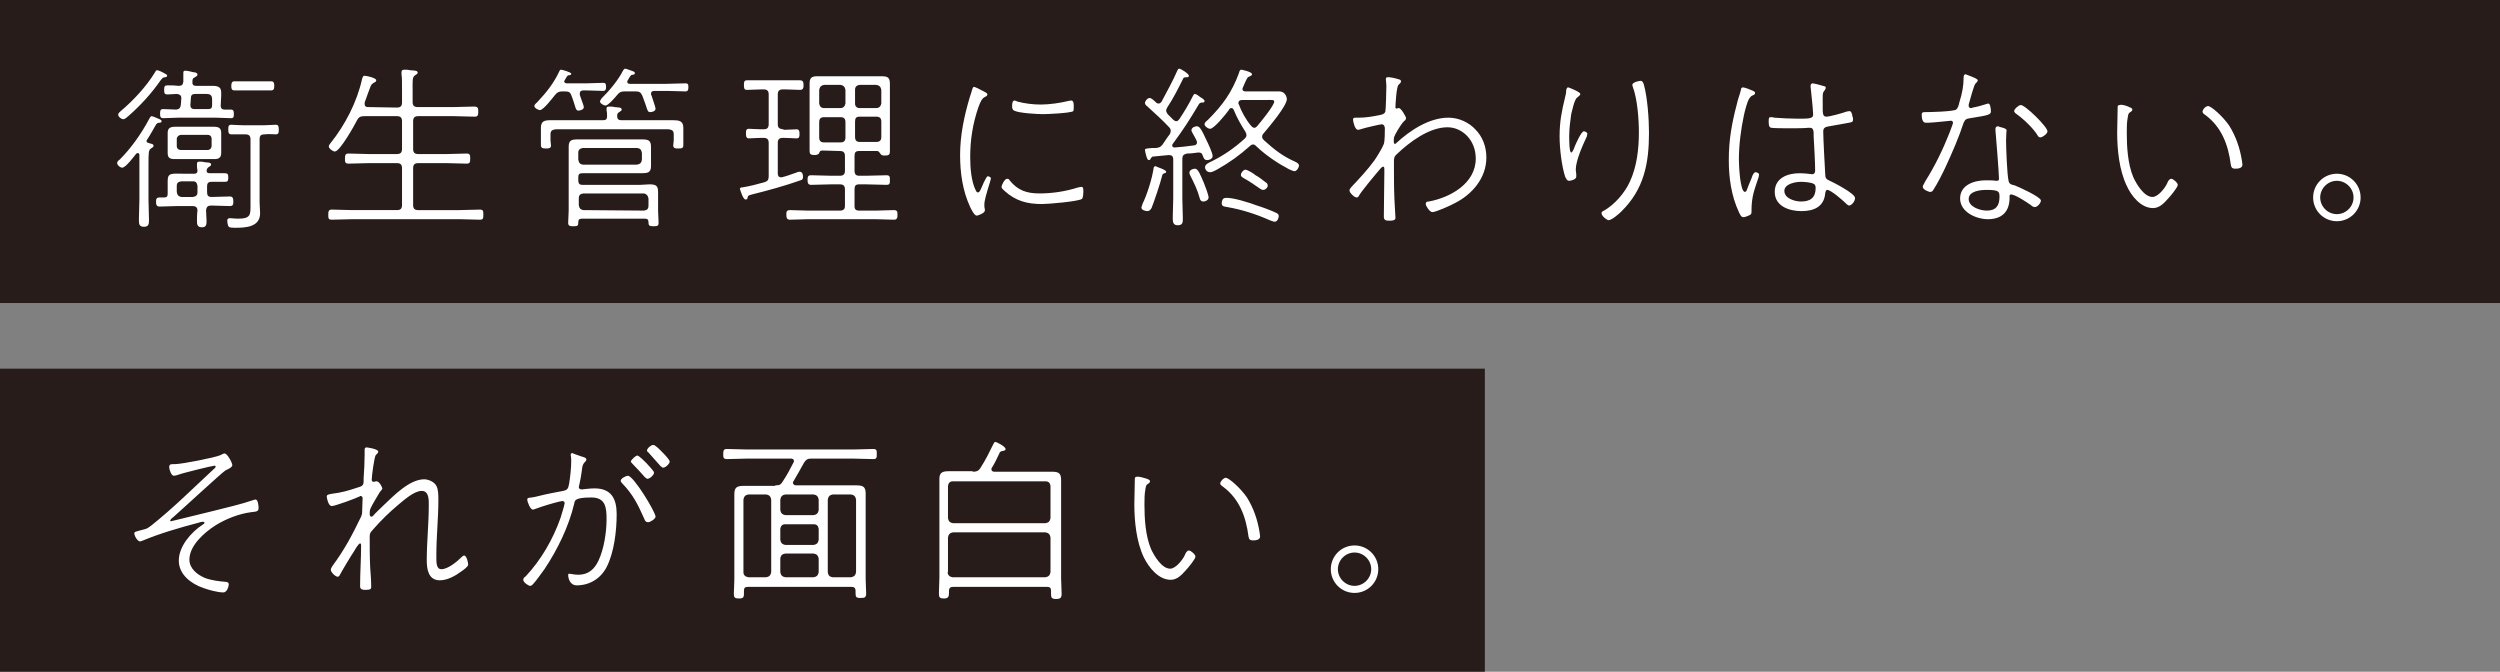 <?xml version="1.0" encoding="utf-8"?>
<!-- Generator: Adobe Illustrator 26.3.1, SVG Export Plug-In . SVG Version: 6.00 Build 0)  -->
<svg version="1.1" id="_イヤー_2" xmlns="http://www.w3.org/2000/svg" xmlns:xlink="http://www.w3.org/1999/xlink" x="0px"
	 y="0px" viewBox="0 0 495 133" style="enable-background:new 0 0 495 133;" xml:space="preserve">
<rect x="0" y="0" width="495" height="133" fill="#808080" stroke="none"/>
<style type="text/css">
	.st0{opacity:0.95;fill:#231815;enable-background:new    ;}
	.st1{fill:#FFFFFF;}
</style>
<rect class="st0" width="495" height="60"/>
<rect y="73" class="st0" width="294" height="60"/>
<path class="st1" d="M30.4,28.9c0,0.2-0.2,0.3-0.5,0.5c-0.5,0.3-0.5,0.9-0.5,3.3v6.8c0,1.4,0.1,2.8,0.1,4.1c0,0.8-0.1,1.3-1,1.3
	s-1-0.5-1-1.3c0-1.4,0.1-2.8,0.1-4.1v-6.8c0-0.7,0-1.4,0-2c0-0.2-0.1-0.4-0.3-0.4c-0.1,0-0.2,0.1-0.3,0.1c-0.5,0.6-2.1,2.8-2.8,2.8
	c-0.4,0-1-0.5-1-0.9c0-0.3,0.2-0.5,0.5-0.7c2.2-2.2,4.2-5,5.7-7.8c0.1-0.2,0.4-0.8,0.6-0.8c0.3,0,1.3,0.5,1.6,0.6
	c0.2,0.1,0.4,0.2,0.4,0.4s-0.2,0.3-0.4,0.3c-0.4,0-0.6,0.1-0.9,0.7c-0.3,0.5-0.7,1.3-1.6,2.7c0,0.1-0.1,0.1-0.1,0.2
	c0,0.2,0.2,0.4,0.4,0.4C29.8,28.5,30.4,28.4,30.4,28.9L30.4,28.9z M32.7,15.3c-0.4,0-0.5,0.1-0.9,0.6c-1.8,2.6-4,5-6.4,7.1
	c-0.3,0.2-0.6,0.6-1,0.6c-0.4,0-1-0.5-1-0.9c0-0.3,0.3-0.5,0.5-0.7c2.5-2.1,5.1-4.9,6.8-7.7c0.1-0.2,0.2-0.4,0.4-0.4
	c0.3,0,1.3,0.5,1.6,0.7c0.2,0.1,0.4,0.2,0.4,0.4C33.1,15.2,32.8,15.3,32.7,15.3L32.7,15.3z M39,32.7c0-0.1,0-0.2,0-0.3
	c0-0.3,0.2-0.4,0.5-0.4s0.7,0,0.9,0.1c0.7,0.1,1.4,0,1.4,0.5c0,0.2-0.2,0.3-0.5,0.5c-0.2,0.1-0.3,0.3-0.4,0.6c0,0.5,0.2,0.6,0.7,0.6
	h0.6c0.8,0,1.6,0,2.3,0c0.6,0,0.7,0.2,0.7,0.9s-0.2,0.8-0.7,0.8c-0.8,0-1.6,0-2.3,0h-0.3c-0.7,0-0.9,0.3-0.9,0.9V38
	c0,0.7,0.2,1,0.9,1H42c1.2,0,2.3-0.1,3.5-0.1c0.6,0,0.7,0.4,0.7,1c0,0.5,0,0.9-0.7,0.9c-1.2,0-2.4-0.1-3.5-0.1h-0.2
	c-0.6,0-0.9,0.2-1,0.9c0,0.7,0.1,1.5,0.1,2.2S40.8,45,40,45c-0.9,0-1-0.5-1-1.2c0-0.7,0-1.4,0.1-2.1c0-0.6-0.3-0.9-1-0.9h-3
	c-1.2,0-2.3,0.1-3.5,0.1c-0.6,0-0.7-0.4-0.7-0.9c0-0.5,0-0.9,0.7-0.9h0.9c0.5,0,0.7-0.2,0.7-0.7v-0.8c0-0.6,0-1.2,0-1.8
	c0-1.7,0.9-1.4,3.4-1.4h1.8c0.4,0,0.7-0.1,0.7-0.6C39,33.3,39,33,39,32.7L39,32.7z M35.8,20.8l0.1-1.3v-0.1c0-0.5-0.3-0.7-0.8-0.8
	c-0.4,0-1.7,0.1-1.9,0.1c-0.6,0-0.7-0.2-0.7-0.9c0-0.7,0.1-0.9,0.7-0.9c0.7,0,1.4,0,2.2,0.1c0.6,0,0.8-0.2,0.9-0.8
	c0-0.3,0-0.5,0-0.8v-0.8c0-0.4,0-0.6,0.4-0.6s1.2,0.2,1.6,0.3c0.3,0,0.8,0.1,0.8,0.5c0,0.2-0.2,0.3-0.5,0.5
	c-0.5,0.2-0.5,0.5-0.5,0.9v0.2c0,0.5,0.4,0.6,0.7,0.6h1.7c0.6,0,1.2,0,1.7,0c1.5,0,1.6,0.7,1.6,1.5v0.4l-0.1,2
	c0,0.5,0.2,0.8,0.8,0.8c0.4,0,0.8,0,1.2,0c0.6,0,0.6,0.4,0.6,0.9s0,0.8-0.6,0.8c-1,0-2-0.1-3-0.1h-7.4c-1,0-2,0.1-3,0.1
	c-0.6,0-0.6-0.4-0.6-0.9s0-0.9,0.6-0.9c0.9,0,1.8,0.1,2.6,0.1C35.5,21.6,35.7,21.4,35.8,20.8L35.8,20.8z M43.8,30.3
	c0,0.9-0.5,1.2-1.3,1.2h-7.9c-0.9,0-1.4-0.2-1.4-1.2c0-0.2,0-0.4,0-0.6v-2.8c0-0.2,0-0.4,0-0.6c0-0.9,0.5-1.2,1.4-1.2h7.8
	c0.8,0,1.4,0.2,1.4,1.2L43.8,30.3L43.8,30.3z M39.1,36.8c-0.1-0.6-0.3-0.9-0.9-0.9h-2.3c-0.6,0.1-0.9,0.3-0.9,0.9V38
	c0.1,0.6,0.3,0.9,0.9,1h2.3c0.6-0.1,0.9-0.3,0.9-1V36.8z M35,28.9c0,0.5,0.3,0.8,0.9,0.8h5.2c0.5,0,0.8-0.4,0.8-0.8v-1.4
	c0-0.5-0.3-0.8-0.8-0.8h-5.2c-0.5,0-0.9,0.4-0.9,0.8V28.9z M38.7,18.6c-0.6,0-0.9,0.2-0.9,0.8l-0.1,1.3v0.1c0,0.6,0.3,0.8,0.8,0.8
	h2.7c0.6,0,0.8-0.2,0.8-0.8l0-0.8v-0.2c0-0.5,0-1.2-1.1-1.2H38.7z M49.6,27.6c0-0.7-0.3-1-1-1h-0.5c-0.9,0-1.9,0-2.3,0
	c-0.6,0-0.6-0.5-0.6-1s0-0.9,0.6-0.9c0.4,0,1.4,0.1,2.3,0.1h4.2c0.8,0,1.8-0.1,2.3-0.1c0.6,0,0.6,0.5,0.6,1c0,0.5,0,0.9-0.6,0.9
	c-0.5,0-1.4-0.1-2.2,0c-0.7,0-1,0.2-1,1v12.5c0,0.7,0.1,1.4,0.1,2.1c0,2.8-2.9,2.9-5,2.9c-0.3,0-1,0-1.2-0.2
	c-0.2-0.2-0.3-0.9-0.3-1.2c0-0.4,0.2-0.5,0.6-0.5c0.3,0,0.8,0.1,1.5,0.1c2.6,0,2.5-0.8,2.5-2.8V27.6L49.6,27.6z M48.6,17.9
	c-0.8,0-1.8,0-2.2,0c-0.6,0-0.6-0.5-0.6-0.9c0-0.5,0.1-0.9,0.6-0.9c0.4,0,1.4,0,2.2,0h2.9c0.8,0,1.8,0,2.2,0c0.6,0,0.6,0.5,0.6,0.9
	s0,0.9-0.6,0.9c-0.5,0-1.3,0-2.2,0H48.6z M78.6,21.3c0.7,0,1-0.3,1-1V18c0-2.1,0-2.5-0.1-3.3c0-0.1,0-0.2,0-0.4
	c0-0.4,0.2-0.5,0.6-0.5s0.7,0,1.1,0.1c0.8,0.1,1.5,0,1.5,0.5c0,0.2-0.2,0.3-0.5,0.5c-0.6,0.4-0.5,1-0.5,3v2.3c0,0.7,0.3,1,1,1h7.1
	c1.4,0,2.7-0.1,4.1-0.1c0.7,0,0.8,0.3,0.8,1s-0.1,1-0.7,1c-1.4,0-2.7-0.1-4.1-0.1h-7.1c-0.7,0-1,0.3-1,1v5.5c0,0.7,0.3,1,1,1h5.7
	c1.3,0,2.6-0.1,3.9-0.1c0.7,0,0.7,0.4,0.7,1c0,0.6,0,1-0.7,1c-1.3,0-2.6-0.1-3.9-0.1h-5.7c-0.7,0-1,0.3-1,1v7.3c0,0.7,0.3,1,1,1H91
	c1.3,0,2.7-0.1,4-0.1c0.7,0,0.7,0.3,0.7,1s0,1-0.7,1c-1.3,0-2.7-0.1-4-0.1H69.8c-1.4,0-2.7,0.1-4.1,0.1c-0.7,0-0.7-0.3-0.7-1
	s0.1-1,0.7-1c1.4,0,2.7,0.1,4.1,0.1h8.8c0.7,0,1-0.3,1-1v-7.3c0-0.7-0.3-1-1-1H73c-1.3,0-2.6,0.1-4,0.1c-0.7,0-0.7-0.4-0.7-1
	c0-0.7,0.1-1,0.7-1c1.3,0,2.6,0.1,4,0.1h5.6c0.7,0,1-0.3,1-1v-5.5c0-0.7-0.3-1-1-1h-6.5c-0.7,0-1.1,0.2-1.4,0.8
	c-0.5,1-3.4,6.2-4.4,6.2c-0.4,0-1.2-0.6-1.2-1c0-0.2,0.2-0.5,0.3-0.6c2.9-3.6,5.3-8.2,6.3-12.8c0.1-0.2,0.1-0.6,0.5-0.6
	c0.3,0,2.3,0.4,2.3,0.9c0,0.3-0.3,0.4-0.5,0.5c-0.3,0.2-0.5,0.3-0.7,0.9s-0.6,1.5-1.1,3c0,0.1,0,0.2,0,0.3c0,0.6,0.5,0.6,0.7,0.6
	L78.6,21.3L78.6,21.3z M111.9,18.1h-0.5c-0.7,0-1,0.1-1.5,0.7s-2.3,3-3,3c-0.3,0-1.1-0.4-1.1-0.8c0-0.3,0.4-0.6,0.6-0.8
	c1.8-1.9,3.3-3.8,4.4-6.2c0.1-0.1,0.1-0.2,0.3-0.2c0.2,0,2,0.5,2,0.8c0,0.3-0.4,0.3-0.5,0.3c-0.3,0-0.5,0.5-0.8,1
	c0,0.1-0.1,0.1-0.1,0.2c0,0.2,0.2,0.4,0.5,0.4h3.9c1.2,0,2.4-0.1,3.3-0.1c0.5,0,0.6,0.2,0.6,0.8c0,0.5-0.1,0.8-0.6,0.8
	c-0.8,0-2.1-0.1-3.3-0.1h-0.6c-0.3,0-0.7,0.1-0.7,0.6c0,0.1,0,0.2,0,0.3c0.1,0.4,0.8,2.1,0.8,2.4c0,0.5-0.7,0.7-1.1,0.7
	c-0.6,0-0.5-0.8-1.4-3.1C112.9,18.3,112.6,18.1,111.9,18.1L111.9,18.1z M130,23.8c1.1,0,2.2,0,3.2,0c1.2,0,2.1,0.1,2.1,1.5
	c0,0.5,0,1,0,1.4v1.1c0,0.2,0,0.6,0,0.9c0,0.6-0.2,0.7-1,0.7c-0.5,0-1,0-1-0.6c0-0.3,0.1-0.8,0.1-0.9v-1.3c0-0.7-0.3-0.9-1-1H110
	c-0.7,0.1-1,0.3-1,1v1.3c0,0.2,0.1,0.6,0.1,0.9c0,0.6-0.5,0.6-1,0.6c-0.7,0-1-0.1-1-0.7c0-0.3,0-0.7,0-0.9v-1.1c0-0.5,0-0.9,0-1.4
	c0-1.4,0.8-1.5,2-1.5c1.1,0,2.2,0,3.3,0h7c0.6,0,0.8-0.2,0.8-0.8c0-0.4,0-0.8-0.1-1.1c0-0.1,0-0.2,0-0.4c0-0.4,0.3-0.4,0.6-0.4
	c0.3,0,0.7,0,1,0.1c0.7,0.1,1.4,0,1.4,0.5c0,0.2-0.2,0.3-0.5,0.5c-0.4,0.2-0.4,0.5-0.4,0.8c0,0.6,0.3,0.8,0.8,0.8L130,23.8L130,23.8
	z M115.3,34.3c-0.6,0-0.8,0.2-0.8,0.8v0.6c0,0.6,0.2,0.9,0.8,0.9h11.5c0.6,0,1.2-0.1,1.8-0.1c1.3,0,1.7,0.3,1.7,1.5
	c0,0.6,0,1.2,0,1.9v1.8c0,0.8,0.1,1.6,0.1,2.4c0,0.6-0.2,0.7-1,0.7c-0.9,0-1-0.2-1-0.8c0-0.5-0.2-0.7-0.7-0.7h-12.5
	c-0.5,0-0.7,0.2-0.7,0.7c0,0.7-0.1,0.8-1,0.8c-0.7,0-1-0.1-1-0.7c0-0.8,0.1-1.6,0.1-2.4V31c0-0.6,0-1.3,0-1.9c0-1.3,0.5-1.5,1.8-1.5
	c0.8,0,1.6,0,2.3,0h8.1c0.8,0,1.6,0,2.3,0c1.3,0,1.8,0.2,1.8,1.5c0,0.6,0,1.2,0,1.7v0.6c0,0.5,0,1,0,1.5c0,1.3-0.7,1.4-1.9,1.4
	c-0.8,0-1.5,0-2.3,0L115.3,34.3L115.3,34.3z M114.5,31.6c0.1,0.6,0.3,0.9,0.9,1h10.7c0.6-0.1,0.9-0.3,1-1v-1.3
	c-0.1-0.6-0.3-0.9-0.9-1h-10.8c-0.6,0.1-0.9,0.4-0.9,0.9L114.5,31.6L114.5,31.6z M127.5,41.7c0.6-0.1,0.9-0.3,0.9-1v-1.4
	c-0.1-0.6-0.4-0.9-0.9-1h-12c-0.6,0.1-0.9,0.3-0.9,1v1.3c0.1,0.6,0.3,0.9,0.9,1L127.5,41.7L127.5,41.7z M129.8,21.5
	c0,0.5-0.6,0.7-1.1,0.7c-0.6,0-0.5-0.7-1.5-3.2c-0.3-0.7-0.6-0.9-1.3-0.9h-2.2c-0.7,0-1,0.1-1.5,0.7c-0.4,0.5-1.8,2.1-2.3,2.1
	c-0.3,0-1.1-0.4-1.1-0.8c0-0.2,0.2-0.4,0.3-0.6c1.6-1.6,3.3-3.6,4.3-5.6c0.1-0.1,0.2-0.3,0.4-0.3s1.2,0.4,1.5,0.5
	c0.2,0.1,0.4,0.1,0.4,0.4c0,0.3-0.4,0.3-0.5,0.3c-0.3,0-0.5,0.4-0.9,1.1c-0.1,0.1-0.1,0.2-0.1,0.3c0,0.3,0.2,0.4,0.5,0.4h7.2
	c1.3,0,2.7-0.1,3.8-0.1c0.6,0,0.6,0.3,0.6,0.8c0,0.5-0.1,0.8-0.6,0.8c-1,0-2.5-0.1-3.8-0.1h-2.3c-0.4,0-0.7,0.1-0.7,0.6
	c0,0.1,0,0.2,0.1,0.3C129.1,19.3,129.8,21.2,129.8,21.5L129.8,21.5z M155.3,25.7c0.9,0,1.9-0.1,2.4-0.1c0.6,0,0.6,0.5,0.6,0.9
	c0,0.5,0,0.9-0.6,0.9c-0.5,0-1.5-0.1-2.4-0.1H155c-0.7,0-1,0.3-1,1v6.1c0,0.4,0.2,0.7,0.6,0.7c0.1,0,0.2,0,0.2,0
	c0.9-0.2,1.9-0.6,2.8-0.9c0.2-0.1,0.5-0.2,0.7-0.2c0.6,0,0.7,0.6,0.7,1c0,0.4-0.1,0.6-0.5,0.7c-3.1,1.1-6.4,2-9.6,2.8
	c-0.7,0.2-0.8,0.2-0.9,0.7c0,0.2-0.1,0.3-0.4,0.3c-0.5,0-1.1-2.1-1.1-2.1c0-0.2,0.2-0.3,0.5-0.3c1.3-0.2,2.9-0.6,4.3-1
	c0.7-0.2,0.9-0.5,0.9-1.2v-6.6c0-0.7-0.3-1-1-1h-0.5c-0.9,0-1.9,0.1-2.4,0.1c-0.6,0-0.6-0.5-0.6-1c0-0.5,0-0.9,0.6-0.9
	c0.5,0,1.5,0.1,2.4,0.1h0.5c0.7,0,1-0.3,1-1v-5.9c0-0.7-0.3-1-1-1h-0.4c-1,0-2,0.1-2.9,0.1c-0.6,0-0.6-0.4-0.6-1
	c0-0.5,0-0.9,0.6-0.9c1,0,2,0,2.9,0h4.7c1,0,2,0,2.9,0c0.6,0,0.7,0.4,0.7,0.9c0,0.5,0,1-0.7,1c-1,0-2-0.1-2.9-0.1H155
	c-0.7,0-1,0.3-1,1v5.9c0,0.7,0.3,0.9,1,1L155.3,25.7L155.3,25.7z M162.8,29.8c-0.4,0-0.5,0.2-0.6,0.5c-0.1,0.3-0.6,0.4-0.9,0.4
	c-0.8,0-1-0.2-1-0.8c0-0.8,0-1.5,0-2.3v-8.9c0-0.8,0-1.5,0-2.1c0-1.1,0.3-1.5,1.5-1.5c0.6,0,1.3,0,1.9,0h9.1c0.6,0,1.2,0,1.8,0
	c1.2,0,1.6,0.3,1.6,1.5c0,0.7,0,1.4,0,2.1v8.9c0,0.8,0,1.5,0,2.4c0,0.6-0.2,0.8-1,0.8c-0.3,0-0.7,0-0.9-0.4
	c-0.2-0.2-0.3-0.5-0.6-0.5h-3.6c-0.7,0-0.9,0.3-0.9,1v2.9c0,0.7,0.3,1,0.9,1h1.4c1.3,0,2.7-0.1,4-0.1c0.7,0,0.7,0.3,0.7,1
	c0,0.6,0,0.9-0.7,0.9c-1.3,0-2.7-0.1-4-0.1h-1.4c-0.7,0-0.9,0.3-0.9,1v3.3c0,0.7,0.3,0.9,0.9,0.9h3.3c1.2,0,2.4-0.1,3.6-0.1
	c0.7,0,0.7,0.4,0.7,0.9s0,1-0.7,1c-1.2,0-2.4-0.1-3.6-0.1h-13.4c-1.2,0-2.4,0.1-3.6,0.1c-0.6,0-0.7-0.4-0.7-1c0-0.5,0-0.9,0.7-0.9
	c1.2,0,2.4,0.1,3.6,0.1h6.3c0.7,0,1-0.3,1-0.9v-3.3c0-0.7-0.3-1-1-1h-1.7c-1.3,0-2.7,0.1-4,0.1c-0.6,0-0.7-0.4-0.7-0.9
	c0-0.6,0-1,0.7-1c1.3,0,2.7,0.1,4,0.1h1.7c0.7,0,1-0.3,1-1v-2.9c0-0.7-0.3-1-1-1L162.8,29.8L162.8,29.8z M167.4,17.8
	c-0.1-0.6-0.4-0.9-1-1h-3.2c-0.6,0.1-0.9,0.4-1,1v2.7c0.1,0.6,0.4,0.9,1,0.9h3.2c0.6,0,0.9-0.4,1-0.9V17.8z M163.2,23.2
	c-0.7,0-1,0.3-1,1v3c0,0.7,0.3,1,1,1h3.2c0.7,0,1-0.3,1-1v-3c0-0.7-0.3-1-1-1H163.2z M173.5,21.4c0.6,0,0.9-0.4,1-0.9v-2.7
	c-0.1-0.6-0.4-0.9-1-1h-3.3c-0.6,0.1-0.9,0.4-0.9,1v2.7c0,0.6,0.4,0.9,0.9,0.9H173.5z M169.3,27.1c0,0.7,0.3,1,0.9,1h3.3
	c0.7,0,1-0.3,1-1v-3c0-0.7-0.3-1-1-1h-3.3c-0.7,0-0.9,0.3-0.9,1V27.1z M194.2,17.8c0.8,0.4,1.3,0.6,1.3,0.9c0,0.2-0.2,0.4-0.5,0.5
	c-0.6,0.3-0.9,1-1.3,2.1c-1.1,3.2-1.6,6.4-1.6,9.8c0,2.1,0.2,4.8,1.1,6.6c0.1,0.2,0.2,0.4,0.4,0.4c0.4,0,0.5-0.4,1.2-2
	c0.4-0.8,0.6-1.2,0.8-1.2c0.2,0,0.6,0.2,0.6,0.4c0,0.2-0.5,1.8-0.6,2.1c-0.2,0.7-0.7,2.3-0.7,3.1c0,0.3,0,0.6,0.1,0.9v0.3
	c0,0.5-1.4,1-1.6,1c-0.5,0-1.1-1.3-1.3-1.7c-1.5-3.2-2-6.8-2-10.3c0-3.9,0.8-7.7,1.9-11.4c0.2-0.5,0.3-1,0.5-1.6
	c0.1-0.2,0.1-0.5,0.4-0.5C193,17.2,193.9,17.6,194.2,17.8L194.2,17.8z M199.9,35.7c1.6,2,3.4,2.6,5.9,2.6c2.6,0,5.2-0.4,7.7-1.2
	c0.1,0,0.5-0.1,0.6-0.1c0.4,0,0.4,0.4,0.4,0.8c0,0.3,0,1.4-0.3,1.6c-0.8,0.5-6.6,1-7.9,1c-2.9,0-5.2-0.6-7.4-2.6
	c-0.2-0.2-0.6-0.5-0.6-0.8c0-0.3,0.6-1.6,1.1-1.6C199.7,35.4,199.8,35.5,199.9,35.7L199.9,35.7z M201.4,20.1
	c1.5,0.4,3.1,0.6,4.7,0.6c1.6,0,3.8-0.3,5.4-0.7c0.1,0,0.4-0.1,0.6-0.1c0.5,0,0.5,0.7,0.5,1.1s0,0.9-0.1,1c-0.5,0.4-5.1,0.6-6,0.6
	c-1.1,0-4.8-0.2-5.7-0.7c-0.4-0.2-0.4-0.6-0.4-0.9c0-0.3,0-1.1,0.5-1.1C200.9,19.9,201.3,20,201.4,20.1L201.4,20.1z M230.9,34
	c0,0.2-0.2,0.3-0.3,0.3c-0.4,0.1-0.4,0.2-0.5,0.5c-0.3,1.3-1.6,5.2-2.1,6.4c-0.2,0.3-0.4,0.6-0.8,0.6c-0.4,0-1.2-0.2-1.2-0.7
	c0-0.2,0.2-0.5,0.2-0.7c0.9-1.8,1.9-5,2.2-7c0-0.2,0.1-0.5,0.4-0.5C229.1,33.1,230.9,33.6,230.9,34L230.9,34z M233.1,14
	c0.1-0.1,0.1-0.4,0.4-0.4s1.9,1,1.9,1.4c0,0.3-0.3,0.3-0.5,0.3c-0.2,0-0.5,0-0.6,0.2c-1,2-2,4-3.2,5.8c-0.1,0.2-0.2,0.4-0.2,0.6
	c0,0.3,0.2,0.5,0.3,0.7c0.4,0.4,0.7,0.7,1.1,1.1c0.2,0.1,0.3,0.3,0.6,0.3c0.3,0,0.4-0.2,0.6-0.4c1-1.5,1.9-3,2.7-4.6
	c0.1-0.2,0.2-0.4,0.4-0.4s0.8,0.4,1,0.6c0.2,0.1,0.9,0.5,0.9,0.8s-0.2,0.3-0.5,0.3c-0.2,0-0.5,0.1-0.6,0.3c-2.1,3.5-2.8,4.6-5.2,7.9
	c-0.1,0.1-0.1,0.2-0.1,0.3c0,0.3,0.2,0.4,0.5,0.4c1.2-0.1,2.4-0.2,3.7-0.4c0.4,0,0.7-0.2,0.7-0.6c0-0.1,0-0.2-0.1-0.4
	c-0.3-0.7-1-1.7-1-2c0-0.5,0.6-0.8,1.1-0.8c0.5,0,0.9,0.6,1.9,2.8c0.3,0.6,1.2,2.5,1.2,3.1c0,0.5-0.6,0.8-1.1,0.8
	c-0.6,0-0.7-0.5-0.9-1c-0.1-0.3-0.3-0.5-0.7-0.5h-0.2c-0.7,0.1-1.5,0.2-2.2,0.2c-0.7,0.2-0.9,0.4-0.9,1.1v7.8c0,1.3,0.1,2.6,0.1,3.9
	c0,0.8,0,1.4-1,1.4c-0.9,0-1-0.6-1-1.4c0-1.3,0.1-2.7,0.1-4v-7.6c0-0.7-0.3-0.9-0.9-0.9l-3.1,0.3c-0.2,0-0.2,0.1-0.4,0.3
	c-0.1,0.2-0.2,0.4-0.4,0.4c-0.3,0-0.4-0.4-0.5-0.7c-0.1-0.3-0.3-1.1-0.3-1.3c0-0.3,0.3-0.3,1.5-0.4c0.2,0,0.6,0,0.7,0
	c0.7-0.1,0.9-0.2,1.3-0.7c0.5-0.7,0.9-1.4,1.4-2c0.1-0.2,0.2-0.4,0.2-0.7c0-0.3-0.1-0.5-0.4-0.8c-1.3-1.4-2.9-2.8-4.3-4.1
	c-0.2-0.1-0.4-0.4-0.4-0.6c0-0.4,0.5-1,0.9-1c0.4,0,0.9,0.5,1.3,0.9c0.1,0.1,0.3,0.2,0.5,0.2c0.2,0,0.4-0.1,0.6-0.4
	C230.8,18.6,232.4,15.7,233.1,14L233.1,14z M238.3,39.9c-0.5,0-0.7-0.3-0.8-0.8c-0.4-1.5-1.1-2.9-1.8-4.3c-0.1-0.2-0.2-0.4-0.2-0.6
	c0-0.5,0.6-0.8,1.1-0.8c0.6,0,1,1,1.8,2.9c0.2,0.5,0.9,2.3,0.9,2.8C239.3,39.6,238.7,39.9,238.3,39.9L238.3,39.9z M248.2,28.6
	c-0.3,0-0.5,0.1-0.7,0.3c-2,1.8-4.1,3.3-6.4,4.6c-0.4,0.2-1,0.6-1.5,0.6c-0.6,0-1-0.5-1-1c0-0.6,0.8-0.9,1.4-1.2
	c2.4-1.2,4.4-2.6,6.4-4.4c0.2-0.2,0.4-0.4,0.4-0.7c0-0.3-0.1-0.5-0.2-0.7c-0.9-1.4-1.7-2.8-2.3-4.3c-0.1-0.2-0.2-0.4-0.5-0.4
	s-0.4,0.2-0.5,0.4c-0.5,0.7-2.9,3.7-3.7,3.7c-0.4,0-1.1-0.5-1.1-0.9c0-0.4,0.5-0.7,0.7-0.9c2.9-2.9,4.7-5.4,6.1-9.2
	c0.1-0.4,0.2-0.7,0.5-0.7c0,0,2.1,0.4,2.1,0.9c0,0.2-0.2,0.3-0.4,0.4c-0.6,0.2-0.6,0.4-1.4,2.2c0,0.1-0.1,0.2-0.1,0.3
	c0,0.4,0.3,0.5,0.6,0.5h4.1c0.8,0,1.7,0,2.6,0c1.2,0,1.5,1.2,1.5,1.5c0,1.4-3.6,5.6-4.6,6.8c-0.2,0.2-0.3,0.4-0.3,0.7
	c0,0.3,0.2,0.5,0.4,0.7c2,1.8,3.6,3.1,6.1,4.2c0.4,0.2,0.8,0.4,0.8,0.8c0,0.3-0.4,1.1-0.9,1.1c-0.3,0-0.8-0.3-1.1-0.4
	c-2.1-1.1-4.5-2.7-6.3-4.4C248.6,28.8,248.5,28.7,248.2,28.6L248.2,28.6z M248.9,40.7c1,0.3,2.9,1,3.9,1.5c0.2,0.1,0.4,0.3,0.4,0.6
	c0,0.2-0.2,1.1-0.8,1.1c-0.3,0-0.7-0.2-1-0.3c-2.7-1.2-5.5-2.1-8.4-2.6c-0.6-0.1-1.1-0.1-1.1-0.8c0-0.4,0.2-1,0.7-1
	C243.9,39,247.6,40.2,248.9,40.7L248.9,40.7z M248.3,25.3c0.3,0,0.4-0.1,0.6-0.3c0.6-0.7,3.4-4.1,3.4-4.9c0-0.4-0.6-0.3-1.8-0.3
	h-4.6c-0.4,0-0.7,0.2-0.7,0.6c0,0.1,0,0.2,0.1,0.3c0.5,1.4,1.4,3,2.4,4.2C247.9,25.1,248.1,25.3,248.3,25.3L248.3,25.3z M250.1,37.6
	c-0.3,0-0.5-0.2-0.7-0.3c-1-0.7-2-1.4-3.1-2c-0.3-0.2-0.6-0.3-0.6-0.7c0-0.4,0.5-1,0.9-1c0.4,0,1.7,0.8,2,1.1c0.6,0.3,1.5,1,2,1.4
	c0.2,0.1,0.4,0.3,0.4,0.6C251.1,36.9,250.7,37.6,250.1,37.6L250.1,37.6z M276.6,15.6c0.2,0.1,0.8,0.1,0.8,0.5c0,0.3-0.3,0.5-0.5,0.7
	c-0.4,0.4-0.6,3.8-0.6,4.4c0,0.1,0,0.3,0.2,0.3c0.1,0,0.2,0,0.3-0.1c0.1,0,0.1,0,0.2,0c0.4,0,1.4,1.7,1.4,2c0,0.3-0.3,0.5-0.5,0.7
	c-0.5,0.5-1.8,2.6-1.9,3.2c-0.1,0.9,0,1.2,0.2,1.2c0.1,0,0.2-0.1,0.3-0.2c2.7-2.5,6.5-5,10.3-5c2,0,4,0.9,5.3,2.3
	c1.5,1.5,2.2,3.5,2.2,5.6c0,4.1-2.9,7.4-6.4,9.1c-0.7,0.4-3.6,1.7-4.3,1.7c-0.5,0-1.3-1.2-1.3-1.6c0-0.4,0.2-0.5,0.6-0.5
	c4.3-0.8,9.3-3.6,9.3-8.5c0-3.7-2.7-6.2-5.6-6.2c-3.6,0-7.5,2.9-10,5.3c-0.6,0.5-0.6,0.9-0.6,1.6v0.9c0,2.1,0,4.3,0.1,6.5
	c0,0.6,0.2,3.2,0.2,3.6c0,0.5-0.4,0.6-1.3,0.6c-0.7,0-1-0.2-1-0.8c0-2.9,0.1-5.8,0.1-8.7v-0.7c0-0.2,0-0.5-0.2-0.5
	c-0.2,0-0.3,0.1-0.5,0.3c-0.7,0.8-3.8,4.5-4.3,5.4c-0.1,0.2-0.2,0.4-0.5,0.4c-0.4,0-1.4-0.9-1.4-1.4c0-0.2,0.2-0.5,0.4-0.7
	c1.5-1.6,3.2-3.4,4.5-5.2c0.5-0.7,1.6-2.5,1.9-3.3c0.2-0.6,0.2-2.4,0.2-3.1c0-0.5-0.3-0.8-0.6-0.8s-3.3,0.7-3.9,0.9
	c-0.3,0.1-0.6,0.2-0.8,0.2c-0.7,0-1-1.8-1-2c0-0.5,0.4-0.4,1-0.4c1.5,0,2.7-0.2,4.2-0.5c0.5-0.1,1-0.2,1.2-0.7
	c0.1-0.4,0.2-4.4,0.2-5.1c0-0.6-0.1-1-0.1-1.3s0.1-0.4,0.3-0.4C275,15.2,276.3,15.5,276.6,15.6L276.6,15.6z M312.9,18.6
	c0,0.3-0.4,0.5-0.6,0.7c-0.6,0.4-1,2.6-1.2,3.3c-0.2,1.4-0.4,2.9-0.4,4.4c0,0.5,0,3.2,0.4,3.2c0.2,0,0.5-0.6,0.7-1.2
	c0.2-0.5,1.3-3,1.8-3c0.2,0,0.7,0.2,0.7,0.5c0,0.1-0.1,0.3-0.1,0.5c-0.8,1.7-2.2,4.8-2.2,6.6c0,0.3,0.1,0.6,0.1,0.9
	c0,0.1,0,0.3,0,0.5c0,0.5-1,0.8-1.4,0.8c-0.5,0-0.6-0.5-0.8-0.8c-0.7-2.2-1.1-5.6-1.1-8c0-2.9,0.4-4.9,1.1-7.8
	c0.1-0.4,0.2-0.8,0.2-1.2c0-0.2,0.1-0.7,0.4-0.7C310.6,17.3,312.9,18.2,312.9,18.6L312.9,18.6z M325.5,16.8c0.7,2.6,1,6.7,1,9.5
	c0,6.1-1,11.2-5.5,15.6c-0.5,0.5-1.9,1.7-2.5,1.7c-0.3,0-1.4-0.8-1.4-1.4c0-0.2,0.2-0.4,0.5-0.5c2.1-1.2,4.1-3.5,5.1-5.7
	c1.4-3,1.8-6.5,1.8-9.8c0-2.6-0.3-6.6-1.2-9c0-0.1-0.1-0.2-0.1-0.4c0-0.5,1.3-0.8,1.7-0.8C325.3,16.1,325.4,16.5,325.5,16.8
	L325.5,16.8z M346.9,17.9c0.2,0.1,0.6,0.2,0.6,0.5s-0.2,0.4-0.5,0.5c-0.4,0.2-0.5,0.4-0.7,0.7c-0.4,0.7-0.8,2.3-1,3.2
	c-0.6,2.8-1,5.9-1,8.8c0,0.9,0.2,6.4,1.2,6.4c0.1,0,0.2-0.1,0.3-0.2c0.1-0.3,0.8-2.1,1-2.5c0.2-0.7,0.5-1.2,0.8-1.2
	c0.3,0,0.7,0.2,0.7,0.5c0,0.1-0.1,0.3-0.1,0.5c-0.8,2.4-1.4,3.8-1.4,6.5v0.3c0,0.5-0.1,0.6-0.6,0.8c-0.2,0.1-0.7,0.3-1,0.3
	c-0.5,0-0.7-0.6-0.9-1c-1.5-3.2-2-6.8-2-10.3c0-4,0.6-7.3,1.6-11.1c0.2-1,0.6-1.9,0.8-2.8c0-0.2,0.1-0.5,0.4-0.5
	S346.5,17.7,346.9,17.9L346.9,17.9z M361.3,17.1c0.1,0,0.2,0.1,0.2,0.3c0,0.2-0.2,0.4-0.3,0.6c-0.4,0.4-0.3,1-0.3,2.6
	s-0.1,2.5,0.7,2.5c0.7,0,3.2-0.7,4-1c0.1,0,0.4-0.1,0.6-0.1c0.4,0,0.5,0.6,0.6,1.1c0.1,0.2,0.1,0.4,0.1,0.6c0,0.4-0.2,0.5-0.8,0.6
	c-1,0.2-2.8,0.5-3.9,0.7c-0.6,0.1-1.2,0.2-1.2,1c0,1.3,0.3,7,0.4,8.6c0,0.6,0.2,0.9,0.7,1.1c0.9,0.4,5.2,2.6,5.2,3.5
	c0,0.7-0.7,1.5-1.2,1.5c-0.2,0-0.6-0.4-0.8-0.6c-0.5-0.5-2.8-2.5-3.5-2.5c-0.3,0-0.3,0.3-0.4,0.6c-0.2,2.7-2.2,3.6-4.7,3.6
	s-5.3-1-5.3-3.8s2.6-3.7,4.9-3.7c1.3,0,2.3,0.2,2.5,0.2c0.4,0,0.6-0.3,0.6-0.7c0-1.6-0.2-5.2-0.3-6.9c0-0.6,0.1-1.6-0.7-1.6h-0.3
	c-1,0.1-2.5,0.1-3.5,0.1c-0.6,0-3.6,0-3.9-0.1c-0.5-0.1-0.5-0.7-0.5-1.4c0-0.6,0.1-0.7,0.4-0.7c0.1,0,0.5,0,0.7,0.1
	c1.4,0.1,3.2,0.2,4.6,0.2c2.3,0,3.1,0,3.1-0.8c0-1-0.4-4.5-0.5-5.5c0-0.1,0-0.2,0-0.3c0-0.2,0.2-0.4,0.4-0.4
	C359.2,16.5,361,17,361.3,17.1L361.3,17.1z M353.3,37.8c0,1.5,2.1,2.1,3.3,2.1c1.9,0,2.9-0.8,2.9-2.7c0-0.3-0.1-0.7-0.4-0.8
	c-0.5-0.3-1.9-0.4-2.5-0.4C355.5,36,353.3,36.4,353.3,37.8L353.3,37.8z M391.6,15.9c0,0.2-0.2,0.4-0.5,0.7c-0.3,0.4-1.1,3.4-1.3,4.1
	c0,0.1,0,0.2,0,0.3c0,0.2,0.2,0.4,0.4,0.4c0.1,0,0.3,0,0.4-0.1c0.7-0.1,2.1-0.5,2.7-0.7c0.1,0,0.2-0.1,0.4-0.1
	c0.4,0,0.5,1.2,0.5,1.5c0,0.7-0.3,0.8-4.1,1.4c-0.7,0.1-1,0.2-1.3,0.9c-0.9,2.8-2.3,6-3.5,8.6c-0.7,1.5-1.6,3.3-2.5,4.7
	c-0.1,0.2-0.3,0.4-0.6,0.4c-0.4,0-1.5-0.5-1.5-1c0-0.3,0.4-0.8,0.5-1.1c1.9-3,3.5-6.3,4.8-9.6c0.1-0.3,0.7-1.8,0.7-2
	c0-0.1-0.1-0.4-0.4-0.4c-0.1,0-3.7,0.4-4.5,0.4h-0.5c-0.7,0-0.8-1-0.8-1.6c0-0.5,0.3-0.5,0.7-0.5c1,0,5.4-0.1,6.1-0.5
	c0.4-0.3,0.5-0.8,0.7-1.6c0.5-1.6,0.8-3.1,0.8-4.8c0-0.3,0.1-0.6,0.4-0.6C389.3,14.8,391.6,15.5,391.6,15.9L391.6,15.9z M397.3,25.8
	c0,0.1-0.1,1-0.1,2c0,1.4,0.2,6.9,0.5,8c0.1,0.7,0.7,0.8,1.2,0.9c0.8,0.3,5.2,2.3,5.2,3c0,0.5-0.7,1.3-1.2,1.3
	c-0.3,0-0.6-0.2-0.8-0.4c-0.7-0.5-3.1-2.1-3.9-2.1c-0.4,0-0.3,0.4-0.3,0.6c0,2.8-1.5,4.3-4.3,4.3c-2.3,0-5.5-1.4-5.5-4.1
	s2.8-3.6,5.1-3.6c0.4,0,1.6,0,2,0.1h0.2c0.2,0,0.4-0.1,0.4-0.4c0-1-0.6-8.6-0.7-9.6c0-0.1,0-0.2,0-0.3c0-0.4,0.3-0.5,0.6-0.5
	C395.8,25.2,397.3,25.3,397.3,25.8L397.3,25.8z M389.8,39.4c0,1.6,2.3,2.3,3.6,2.3c1.8,0,2.5-1,2.5-2.7c0-1.1-0.1-1.4-2.6-1.4
	C392.2,37.6,389.8,37.8,389.8,39.4L389.8,39.4z M405.4,26c0,0.5-1,1.2-1.4,1.2c-0.2,0-0.4-0.1-0.5-0.3c-0.8-1.4-2.8-3.3-4.2-4.3
	c-0.2-0.1-0.5-0.4-0.5-0.6c0-0.4,0.9-1.2,1.3-1.2C400.9,20.7,405.4,25.1,405.4,26L405.4,26z M421.6,21.2c0.2,0.1,0.6,0.2,0.6,0.5
	c0,0.2-0.2,0.4-0.4,0.5c-0.4,0.2-0.4,0.5-0.5,1c-0.2,1-0.2,2.1-0.2,3.1c0,2.8,0.2,6.2,1.3,8.8c0.6,1.3,2.1,3.9,3.8,3.9
	c1.1,0,2.5-1.8,2.9-2.7c0.1-0.3,0.4-0.9,0.8-0.9c0.4,0,1.3,0.8,1.3,1.2c0,0.5-1.5,2.3-1.9,2.7c-0.8,0.9-1.7,1.9-3,1.9
	c-2.4,0-4.3-2.4-5.2-4.4c-1.5-3.1-1.9-7.2-1.9-10.6c0-0.7,0.1-4.6,0.1-5.1c0-0.2,0.2-0.3,0.4-0.3C420.1,20.6,421.2,21,421.6,21.2
	L421.6,21.2z M437.2,21c0.6,0,2.9,2,4.2,3.9c1.3,2.1,2.1,4.4,2.5,6.9c0,0.2,0.1,0.6,0.1,0.8c0,0.7-0.8,0.8-1.4,0.8
	c-0.8,0-0.8-0.4-0.9-0.8c-0.5-3.9-1.8-7.4-5-9.8c-0.3-0.2-0.6-0.4-0.6-0.7C436.2,21.5,436.8,21,437.2,21L437.2,21z M467.4,39.1
	c0,2.6-2.1,4.7-4.7,4.7s-4.7-2.1-4.7-4.7s2.1-4.7,4.7-4.7S467.4,36.5,467.4,39.1z M459.4,39.1c0,1.8,1.5,3.3,3.3,3.3
	s3.3-1.5,3.3-3.3s-1.5-3.3-3.3-3.3S459.4,37.3,459.4,39.1z"/>
<path class="st1" d="M46,92.1c0,0.4-0.8,0.8-1.3,1c-0.7,0.4-8.9,8-10.4,9.3c-0.2,0.1-0.6,0.5-0.6,0.7c0,0.1,0.1,0.1,0.2,0.1
	c0.1,0,7.3-1.8,8.2-2c2.4-0.6,5.8-1.4,8.1-2.2c0.1,0,0.2-0.1,0.4-0.1c0.5,0,0.6,1.3,0.6,1.7c0,0.7-0.5,0.7-1.4,0.8
	c-2.4,0.3-5,1.3-7.1,2.6c-2.2,1.4-5.2,4-5.2,6.8c0,1.8,1.6,3,3,3.6c1.2,0.5,2.9,0.7,4.1,0.8c0.3,0,0.7,0.1,0.7,0.5
	c0,0.1-0.2,1.6-1.1,1.6c-1.1,0-2.9-0.5-4-0.9c-2.3-0.8-4.8-2.6-4.8-5.4c0-2.8,2.4-5.6,4.7-7.1c0.1-0.1,0.4-0.2,0.4-0.4
	c0-0.1-0.2-0.2-0.3-0.2c-0.2,0-0.7,0.1-0.9,0.2c-3.8,1-7.6,2.1-11.2,3.6c-0.1,0-0.2,0.1-0.4,0.1c-0.4,0-1.1-1-1.1-1.6
	c0-0.3,0.1-0.3,2-0.8c0.5-0.1,0.9-0.4,1.3-0.7c4.4-3.5,8.3-7.4,12.4-11.2c0.1-0.1,0.4-0.3,0.4-0.5c0-0.1-0.1-0.2-0.2-0.2
	c-0.4,0-6.5,1.5-7.2,1.8c-0.2,0.1-0.7,0.2-0.9,0.2c-0.5,0-0.9-1.3-0.9-1.7c0-0.7,0.5-0.6,1.1-0.6c1.4,0,8-1.3,9.1-1.8
	c0.2-0.1,0.5-0.3,0.7-0.3C44.9,89.6,46,91.6,46,92.1z M74.9,89.4c0,0.3-0.3,0.5-0.5,0.7c-0.3,0.4-0.8,4.2-0.8,4.9
	c0,0.2,0.1,0.4,0.4,0.4c0.1,0,0.2,0,0.4-0.1c0.1,0,0.1,0,0.2,0c0.5,0,1.1,1.2,1.1,1.4c0,0.3-0.4,0.5-0.6,0.9c-0.3,0.5-1.5,2.5-1.7,3
	c-0.2,0.4-0.2,0.7-0.2,1.2c0,0.1,0,0.5,0.4,0.5c0.1,0,0.2-0.1,0.3-0.2c0.3-0.4,1.6-1.6,2.1-2.1c2-1.9,5.1-5.1,8-5.1
	c0.8,0,2,0.5,2.4,1.3c0.4,0.7,0.4,1.9,0.4,2.8c0,3.6-0.4,7.2-0.4,10.8c0,1.4-0.1,2.9,1,2.9c1.3,0,3.1-1.5,4-2.4
	c0.1-0.1,0.3-0.3,0.5-0.3c0.5,0,0.8,1.4,0.8,1.8c0,0.4-1,1.1-1.3,1.3c-1.2,0.9-2.8,1.8-4.3,1.8c-2.3,0-2.6-2.2-2.6-4
	c0-3.6,0.4-7.2,0.4-10.8c0-1,0.1-2.9-1.4-2.9c-1.5,0-3.5,1.8-4.7,2.8c-1.8,1.5-3.4,3.1-4.9,4.8c-0.5,0.6-0.7,0.7-0.7,1.4
	c0,2.1,0,4.1,0.1,6.2c0.1,1.3,0.2,2.6,0.2,3.8c0,0.4-0.1,0.6-1.2,0.6c-0.5,0-1-0.1-1-0.7c0-2.7,0.2-5.4,0.2-8.1c0-0.2,0-0.4-0.2-0.4
	c-0.3,0-1,1.2-1.1,1.4c-0.8,1.2-2.3,3.7-3,5c-0.1,0.1-0.2,0.2-0.3,0.2c-0.5,0-1.4-0.9-1.4-1.4c0-0.2,0.2-0.5,0.3-0.7
	c2.5-3.4,3.9-6.1,5.7-9.8c0.1-0.3,0.2-0.5,0.2-0.8c0-0.9,0.1-2.1,0.1-2.9c0-0.2-0.2-0.4-0.4-0.4c-0.1,0-0.1,0-0.2,0.1
	c-0.8,0.4-4.9,1.9-5.5,1.9c-0.7,0-1-1.6-1-1.9c0-0.4,0.5-0.4,0.8-0.5c2.3-0.3,3.3-0.6,5.4-1.3c1.2-0.3,1.1-0.7,1.1-1.8
	c0.1-1.2,0.2-3.5,0.2-4.7c0-0.3,0-0.5,0-0.8V89c0-0.2,0.1-0.4,0.3-0.4C72.4,88.5,74.9,88.9,74.9,89.4z M115.2,90.4
	c0.3,0.1,0.9,0.2,0.9,0.6c0,0.2-0.2,0.4-0.3,0.5c-0.5,0.5-0.5,0.9-0.6,1.7c-0.1,0.9-0.3,1.9-0.5,2.8c0,0.1-0.1,0.3-0.1,0.4
	c0,0.3,0.2,0.5,0.5,0.5h0.2c0.1,0,1.4-0.2,2.4-0.2c3.3,0,4.4,2,4.4,5.1c0,3.3-0.5,7.6-2,10.5c-1.2,2.3-3.4,3.6-5.9,3.6
	c-1.4,0-1.7-1.5-1.7-2c0-0.2,0-0.3,0.2-0.3c0.3,0,1,0.2,1.8,0.2c2,0,3.2-1.1,4-2.8c1.1-2.3,1.6-5.7,1.6-8.2c0-2.3-0.2-4.3-3-4.3
	c-3.3,0-3.3,0.6-3.4,1.2c-1.1,4.6-3.3,9.1-5.9,13c-0.6,0.8-1.7,2.4-2.3,3c-0.1,0.1-0.3,0.3-0.5,0.3c-0.4,0-1.4-0.7-1.4-1.2
	c0-0.3,0.2-0.5,0.5-0.7c3-3.2,5.4-7.3,6.9-11.6c0.1-0.4,0.8-2.5,0.8-2.9c0-0.2-0.2-0.4-0.4-0.4c-0.1,0-0.5,0.1-0.6,0.1
	c-1.6,0.4-3.3,0.9-4.9,1.5c-0.1,0-0.2,0.1-0.4,0.1c-0.5,0-1.1-1.5-1.1-2c0-0.5,0.5-0.2,2.3-0.7c1.6-0.4,3.2-0.7,4.8-1
	c1-0.2,1-0.6,1.2-1.5c0.2-1.3,0.4-3,0.4-4.4c0-0.5,0-0.7-0.1-1.2v-0.1c0-0.1,0.1-0.3,0.3-0.3C113.7,89.9,114.9,90.3,115.2,90.4z
	 M129.8,102.3c0,0.4-1,1.1-1.5,1.1c-0.4,0-0.6-0.3-0.7-0.6c-1.3-2.9-2.2-4.8-4.4-7.1c-0.1-0.1-0.3-0.3-0.3-0.5c0-0.5,1.1-1,1.4-1
	C125.4,94.1,129.8,101.4,129.8,102.3z M126.2,90.2c0.3,0,1.5,1.2,1.8,1.5c0.2,0.3,1.5,1.5,1.5,1.9c0,0.4-0.8,1.2-1.3,1.2
	c-0.2,0-0.3-0.2-0.5-0.3c-0.8-0.9-1.6-1.8-2.5-2.7c-0.1-0.1-0.3-0.3-0.3-0.5C125.1,91,125.8,90.2,126.2,90.2z M131.1,89.5
	c0.3,0.3,1.5,1.5,1.5,1.9c0,0.4-0.8,1.2-1.3,1.2c-0.2,0-0.3-0.2-0.5-0.3c-0.8-0.9-1.6-1.8-2.4-2.7c-0.1-0.1-0.3-0.2-0.3-0.4
	c0-0.4,0.8-1.1,1.2-1.1C129.7,88,130.8,89.2,131.1,89.5z M153.5,96.1c0.8,0,1.1-0.1,1.5-0.8c0.8-1.2,1.5-2.5,2.1-3.7
	c0.1-0.1,0.1-0.2,0.1-0.3c0-0.4-0.3-0.5-0.6-0.5H148c-1.3,0-2.7,0.1-4.1,0.1c-0.7,0-0.7-0.4-0.7-1c0-0.7,0.1-1,0.7-1
	c1.4,0,2.7,0.1,4.1,0.1h20.9c1.3,0,2.7-0.1,4-0.1c0.7,0,0.7,0.3,0.7,1c0,0.7,0,1-0.7,1c-1.4,0-2.7-0.1-4.1-0.1h-8.2
	c-0.7,0-1,0.2-1.4,0.8c-0.7,1.3-1.4,2.5-2.1,3.7c-0.1,0.1-0.1,0.2-0.1,0.3c0,0.3,0.3,0.5,0.6,0.5h8.7c1.1,0,2.1,0,3.2,0
	c1.3,0,1.9,0.2,1.9,1.6c0,0.8,0,1.6,0,2.5v14.5c0,0.9,0.1,1.9,0.1,2.8c0,0.8-0.3,0.9-1.1,0.9c-0.9,0-1-0.2-1-1V117
	c0-0.6-0.3-0.8-0.8-0.8h-20.5c-0.6,0-0.8,0.2-0.8,0.8v0.6c0,0.8-0.3,0.9-1,0.9c-0.8,0-1-0.2-1-0.9c0-0.9,0.1-1.9,0.1-2.8v-14.5
	c0-0.8,0-1.6,0-2.4c0-1.2,0.3-1.7,1.8-1.7c1.1,0,2.2,0,3.3,0H153.5z M152.7,98.9c-0.1-0.6-0.4-0.9-1-1h-3.5c-0.6,0.1-0.9,0.4-1,1
	v14.4c0,0.6,0.4,0.9,1,1h3.5c0.6-0.1,0.9-0.4,1-1V98.9z M161.1,102c0.6-0.1,0.9-0.4,1-1v-2.1c-0.1-0.6-0.4-0.9-1-1h-5.6
	c-0.6,0.1-0.9,0.4-1,1v2.1c0.1,0.6,0.4,0.9,1,1H161.1z M154.5,106.9c0.1,0.6,0.4,0.9,1,1h5.6c0.6-0.1,0.9-0.4,1-1v-2.2
	c-0.1-0.6-0.4-0.9-1-0.9h-5.6c-0.6,0-0.9,0.3-1,0.9V106.9z M154.5,113.3c0.1,0.6,0.4,0.9,1,1h5.6c0.6-0.1,0.9-0.4,1-1v-2.7
	c-0.1-0.6-0.4-0.9-1-1h-5.6c-0.6,0.1-0.9,0.3-1,1V113.3z M169.5,98.9c-0.1-0.6-0.4-0.9-1-1h-3.6c-0.6,0.1-0.9,0.4-1,1v14.4
	c0.1,0.6,0.3,0.9,1,1h3.6c0.6-0.1,0.9-0.4,1-1V98.9z M192.6,93.4c0.7,0,1.1-0.1,1.5-0.7c1.2-1.9,1.6-2.8,2.6-4.8
	c0.1-0.2,0.2-0.4,0.4-0.4c0.2,0,2,0.9,2,1.4c0,0.3-0.2,0.3-0.6,0.4c-0.2,0-0.3,0.1-0.5,0.2c-0.6,1.2-0.9,2-1.6,3.1
	c-0.1,0.1-0.1,0.2-0.1,0.3c0,0.4,0.3,0.5,0.6,0.5h8.4c0.9,0,1.9,0,2.8,0c1.3,0,2,0.1,2,1.6c0,0.9,0,1.8,0,2.7v16.8
	c0,1,0.1,2.1,0.1,3.1c0,0.8-0.3,1-1.1,1c-0.9,0-1-0.3-1-1.1v-0.5c0-0.6-0.2-0.8-0.8-0.8h-18.6c-0.5,0-0.8,0.2-0.8,0.8v0.3
	c0,0.8-0.1,1.2-1,1.2c-0.8,0-1-0.2-1-1c0-1,0.1-2.1,0.1-3.1V97.6c0-0.8,0-2.1,0-2.7c0-1.1,0.3-1.6,1.8-1.6c1,0,2,0,2.9,0H192.6z
	 M207,103.6c0.6-0.1,0.9-0.4,1-1v-6.4c-0.1-0.6-0.4-0.9-1-0.9h-18.3c-0.6,0-0.9,0.3-1,0.9v6.4c0.1,0.6,0.4,0.9,1,1H207z
	 M187.6,113.3c0.1,0.6,0.4,0.9,1,1H207c0.6-0.1,0.9-0.4,1-1v-6.9c-0.1-0.6-0.4-0.9-1-1h-18.3c-0.6,0.1-0.9,0.4-1,1V113.3z
	 M227.1,94.8c0.2,0.1,0.6,0.2,0.6,0.5c0,0.2-0.2,0.4-0.4,0.5c-0.4,0.2-0.4,0.5-0.5,1c-0.2,1-0.2,2.1-0.2,3.1c0,2.8,0.2,6.2,1.3,8.8
	c0.6,1.3,2.1,3.9,3.8,3.9c1.1,0,2.5-1.8,2.9-2.7c0.1-0.3,0.4-0.9,0.8-0.9c0.4,0,1.3,0.8,1.3,1.2c0,0.5-1.5,2.3-1.9,2.7
	c-0.8,0.9-1.7,1.9-3,1.9c-2.4,0-4.3-2.4-5.3-4.4c-1.5-3.1-1.9-7.2-1.9-10.6c0-0.7,0.1-4.6,0.1-5.1c0-0.2,0.2-0.3,0.4-0.3
	C225.6,94.3,226.7,94.7,227.1,94.8z M242.7,94.6c0.6,0,2.9,2,4.2,3.9c1.3,2.1,2.1,4.4,2.5,6.9c0,0.2,0.1,0.6,0.1,0.8
	c0,0.7-0.8,0.8-1.4,0.8c-0.8,0-0.8-0.4-0.9-0.8c-0.5-3.9-1.8-7.4-5-9.8c-0.3-0.2-0.6-0.4-0.6-0.7C241.7,95.2,242.3,94.6,242.7,94.6z
	 M272.9,112.7c0,2.6-2.1,4.7-4.7,4.7c-2.6,0-4.7-2.1-4.7-4.7s2.1-4.7,4.7-4.7C270.8,108,272.9,110.1,272.9,112.7z M264.9,112.7
	c0,1.8,1.5,3.3,3.3,3.3c1.8,0,3.3-1.5,3.3-3.3s-1.5-3.3-3.3-3.3C266.4,109.4,264.9,110.9,264.9,112.7z"/>
</svg>
